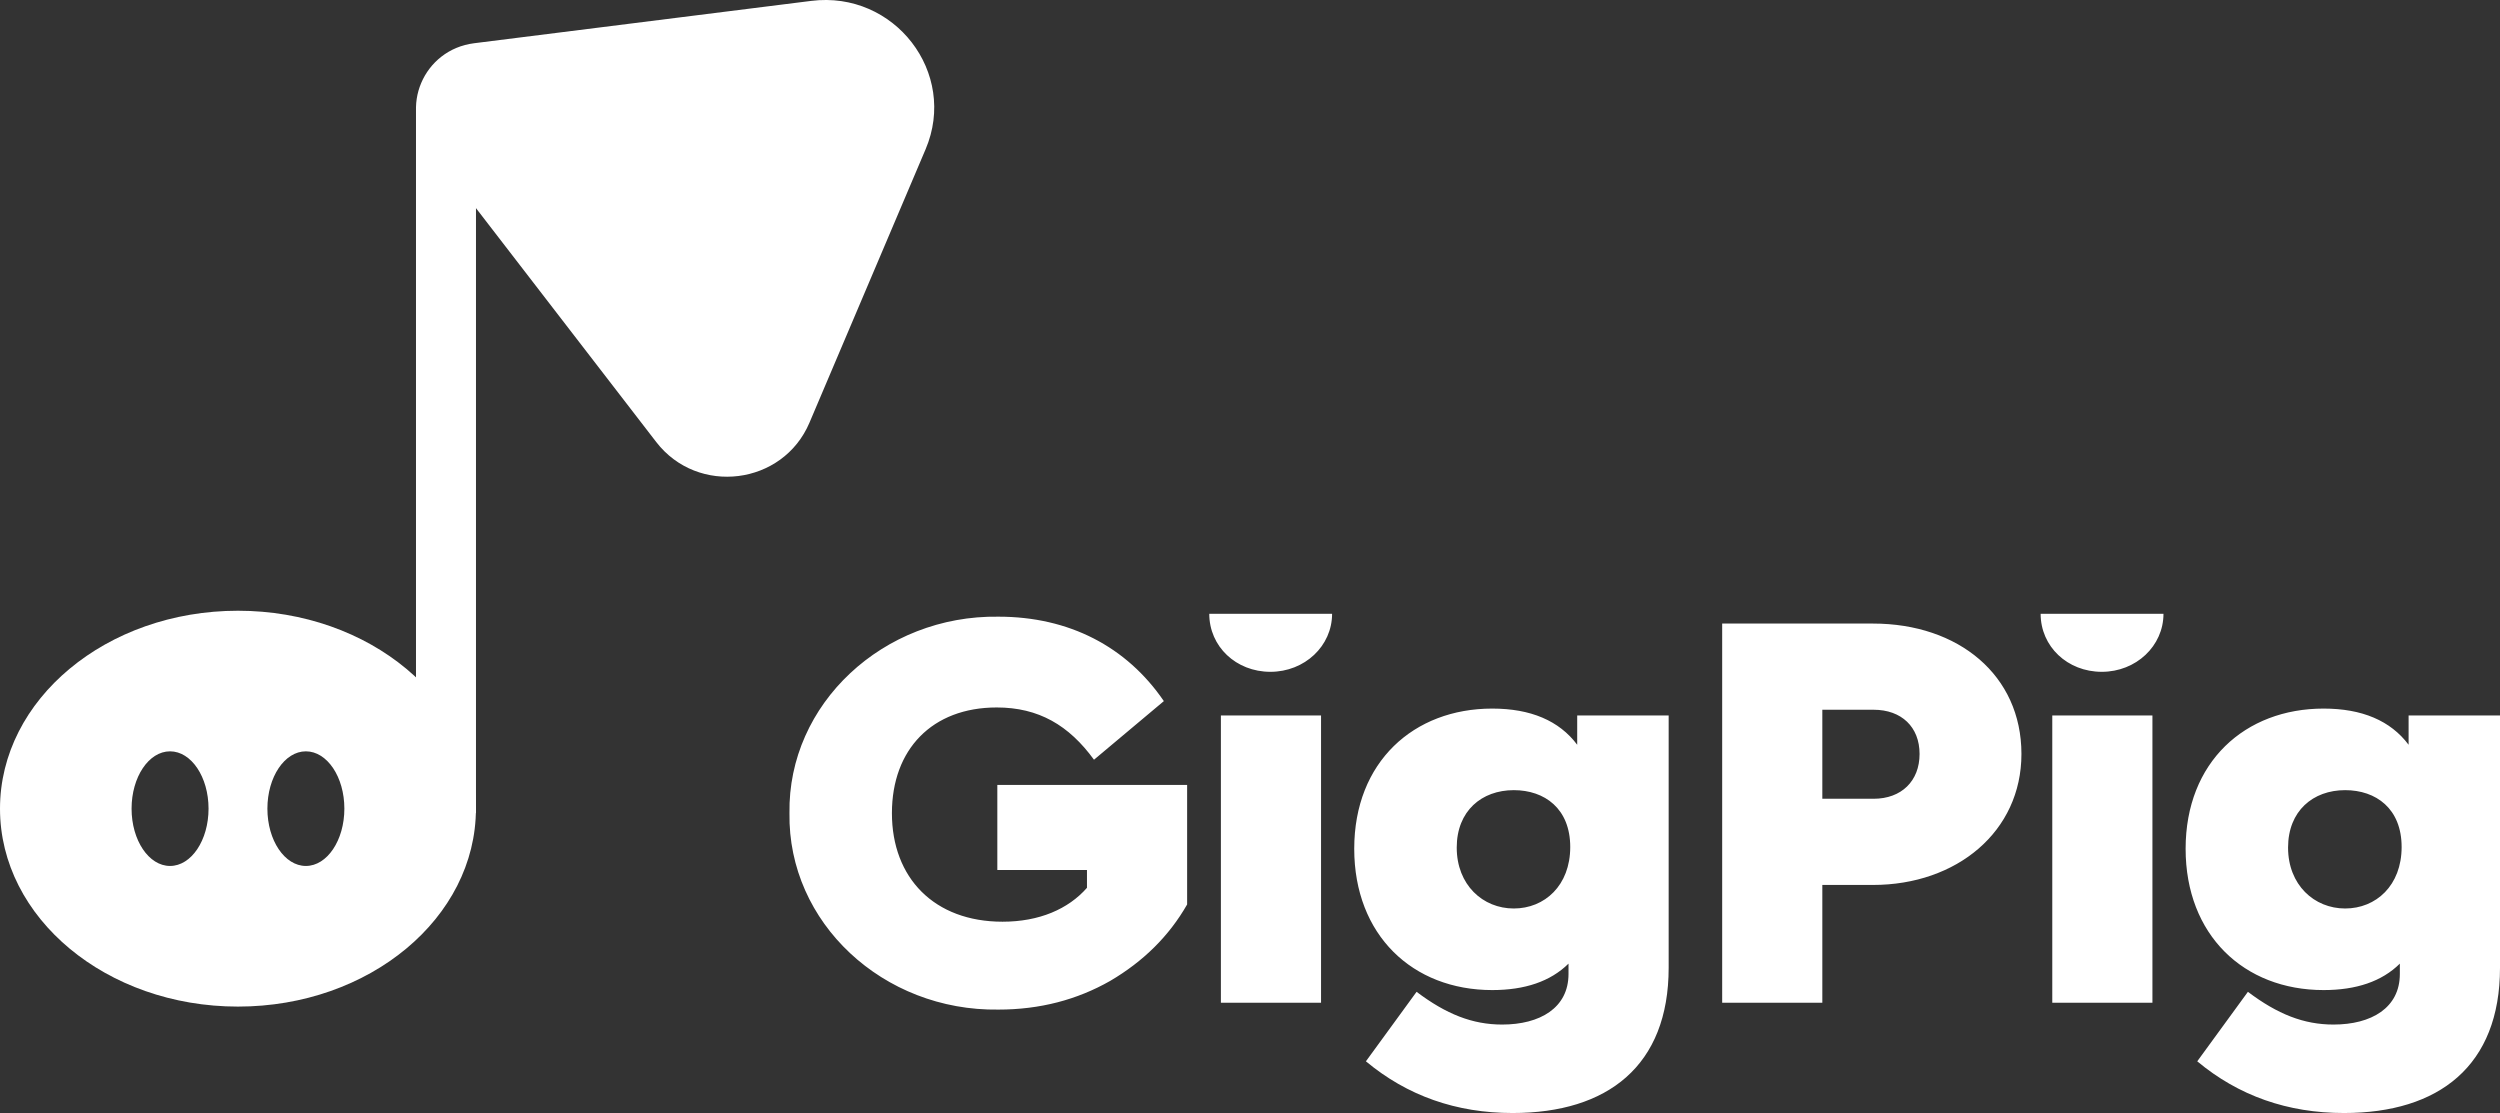 <svg width="146" height="65" viewBox="0 0 146 65" fill="none" xmlns="http://www.w3.org/2000/svg">
<rect x="0" y="0" width="146" height="65" fill="#333333" stroke="none"/>
<g clip-path="url(#clip0_2023_1140)">
<path d="M140.255 49.466C140.255 51.715 138.758 53.056 136.955 53.056C135.154 53.056 133.623 51.681 133.623 49.5C133.623 47.353 135.085 46.145 136.955 46.145C138.758 46.145 140.255 47.22 140.255 49.466ZM140.662 41.783V43.494C139.607 42.085 137.941 41.381 135.699 41.381C131.109 41.381 127.64 44.501 127.64 49.568C127.64 54.601 131.04 57.82 135.699 57.82C137.603 57.82 139.099 57.317 140.151 56.276V56.881C140.151 58.861 138.486 59.834 136.275 59.834C134.541 59.834 133.01 59.229 131.278 57.922L128.319 61.981C130.733 63.993 133.589 65 136.889 65C142.431 65 146 62.25 146 56.513V41.785H140.662V41.783ZM119.173 35.845C119.173 37.757 120.739 39.234 122.743 39.234C124.75 39.234 126.347 37.723 126.347 35.845M119.853 58.559H125.702V41.783H119.853V58.559ZM106.424 46.648V41.449H109.417C111.048 41.449 112.103 42.456 112.103 44.032C112.103 45.608 111.048 46.648 109.417 46.648H106.424ZM100.575 58.559H106.424V51.681H109.382C114.279 51.681 118.052 48.561 118.052 44.032C118.052 39.435 114.38 36.416 109.382 36.416H100.575V58.559ZM91.702 49.466C91.702 51.715 90.205 53.056 88.404 53.056C86.601 53.056 85.073 51.681 85.073 49.5C85.073 47.353 86.535 46.145 88.404 46.145C90.205 46.145 91.702 47.22 91.702 49.466ZM92.109 41.783V43.494C91.054 42.085 89.388 41.381 87.146 41.381C82.556 41.381 79.087 44.501 79.087 49.568C79.087 54.601 82.487 57.82 87.146 57.82C89.05 57.82 90.546 57.317 91.601 56.276V56.881C91.601 58.861 89.935 59.834 87.725 59.834C85.99 59.834 84.462 59.229 82.728 57.922L79.769 61.981C82.183 63.993 85.038 65 88.338 65C93.88 65 97.45 62.25 97.45 56.513V41.785H92.109V41.783ZM70.621 35.845C70.621 37.757 72.186 39.234 74.19 39.234C76.197 39.234 77.794 37.723 77.794 35.845M71.3 58.559H77.149V41.783H71.3V58.559ZM46.105 47.486C46.002 53.894 51.578 59.059 58.31 58.96C60.724 58.96 62.9 58.389 64.838 57.283C66.776 56.143 68.272 54.666 69.328 52.821V45.842H58.244V50.807H63.479V51.848C62.389 53.09 60.692 53.828 58.548 53.828C54.568 53.828 52.088 51.279 52.088 47.489C52.088 43.766 54.434 41.316 58.209 41.316C60.658 41.316 62.426 42.357 63.889 44.368L67.969 40.945C65.792 37.757 62.426 36.014 58.312 36.014C51.581 35.913 46.004 41.112 46.105 47.486Z" fill="white"/>
<path d="M13.897 35.667C6.221 35.667 0 40.843 0 47.228C0 53.612 6.221 58.785 13.897 58.785C21.573 58.785 27.794 53.612 27.794 47.228C27.794 40.843 21.573 35.667 13.897 35.667ZM9.931 50.572C8.691 50.572 7.684 49.075 7.684 47.225C7.684 45.378 8.688 43.878 9.931 43.878C11.171 43.878 12.179 45.375 12.179 47.225C12.179 49.075 11.171 50.572 9.931 50.572ZM17.863 50.572C16.623 50.572 15.616 49.075 15.616 47.225C15.616 45.378 16.621 43.878 17.863 43.878C19.106 43.878 20.111 45.375 20.111 47.225C20.111 49.075 19.103 50.572 17.863 50.572Z" fill="white"/>
<path d="M27.797 6.319H24.294V47.486H27.797V6.319Z" fill="white"/>
<path d="M51.052 15.787L47.271 24.689C45.721 28.336 40.75 28.96 38.323 25.813L32.401 18.13L25.09 8.643C23.281 6.295 24.725 2.899 27.689 2.525L39.669 1.02L47.376 0.052C52.239 -0.558 55.951 4.255 54.055 8.717L51.052 15.787Z" fill="white"/>
</g>
<defs>
<clipPath id="clip0_2023_1140">
<rect width="146" height="65" fill="white"/>
</clipPath>
</defs>
</svg>
